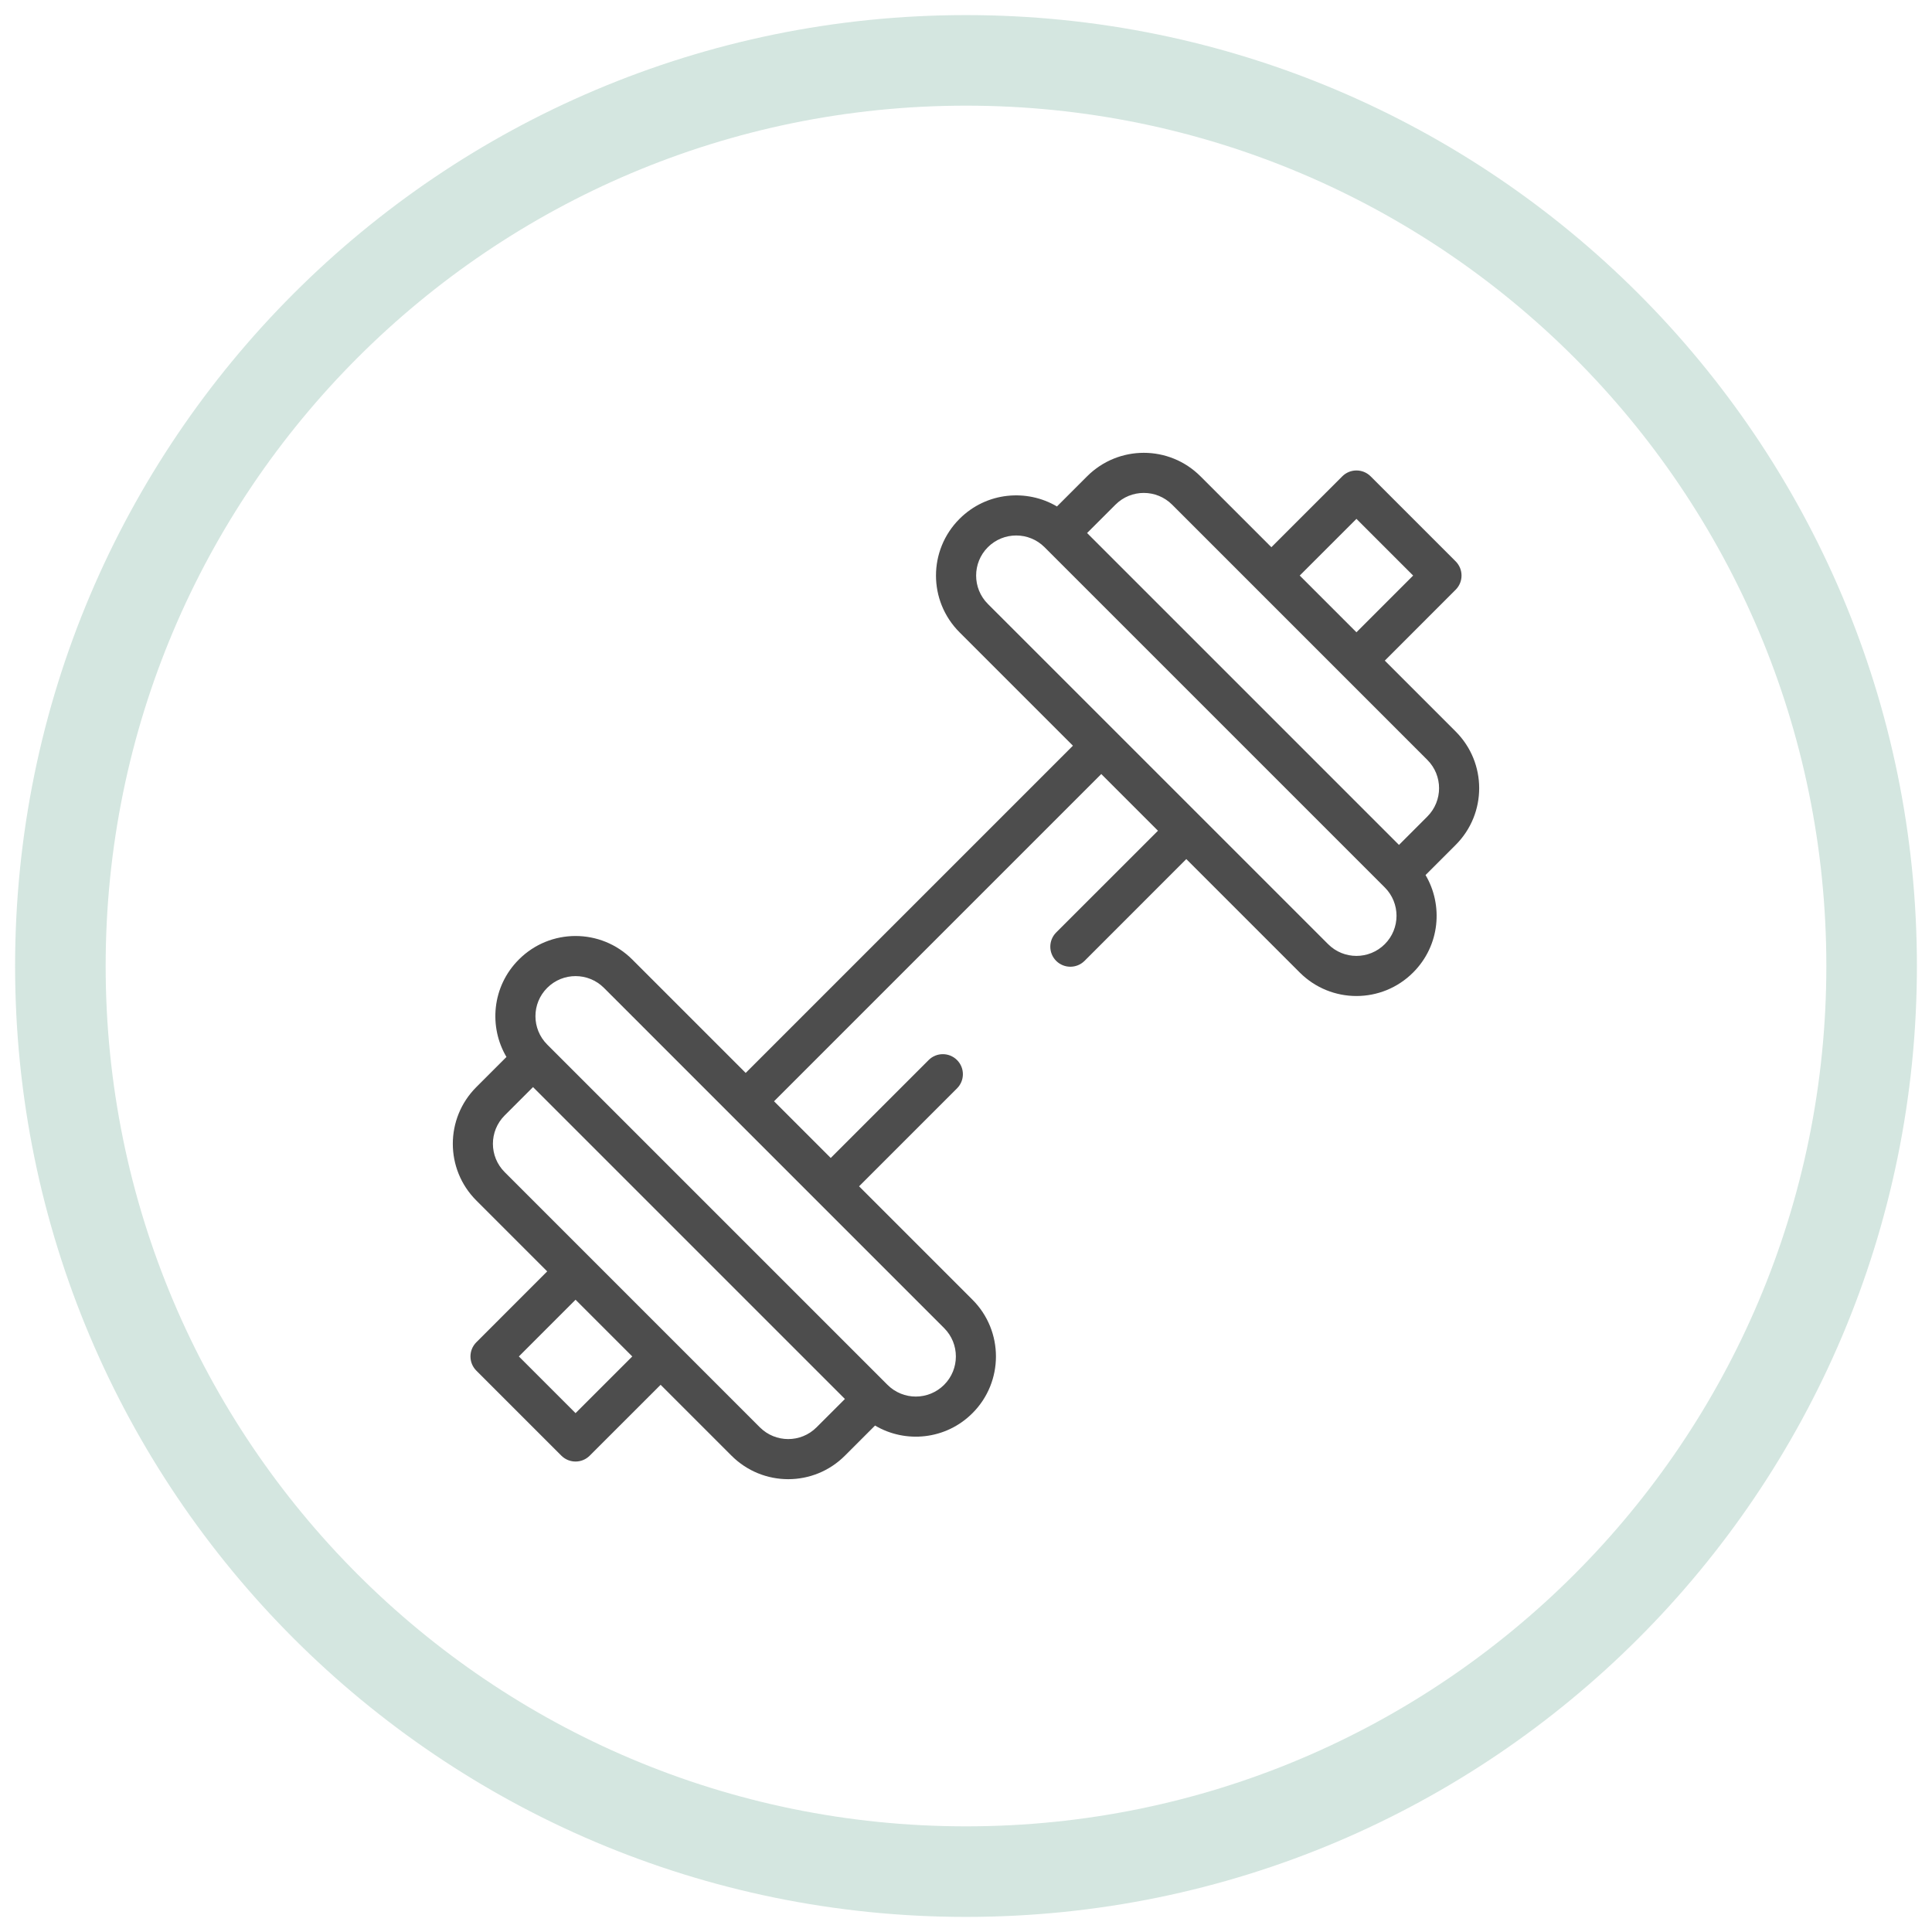 <svg width="64" height="64" viewBox="0 0 64 64" fill="none" xmlns="http://www.w3.org/2000/svg">
<path opacity="0.6" d="M32 62C48.569 62 62 48.569 62 32C62 15.431 48.569 2 32 2C15.431 2 2 15.431 2 32C2 48.569 15.431 62 32 62Z" stroke="#B8D6CB" stroke-width="3" stroke-linecap="round"/>
<path d="M48.221 24.232L45.873 21.884L48.221 19.535C48.48 19.276 48.48 18.855 48.221 18.596L45.404 15.779C45.145 15.52 44.724 15.52 44.465 15.779L42.116 18.127L39.768 15.779C38.731 14.741 37.05 14.74 36.011 15.779L35.013 16.777C34.022 16.191 32.682 16.291 31.785 17.188C30.746 18.226 30.746 19.906 31.785 20.945L35.542 24.702L24.702 35.542L20.945 31.785C19.907 30.747 18.226 30.746 17.188 31.785C16.292 32.68 16.189 34.02 16.777 35.013L15.779 36.011C14.741 37.049 14.74 38.73 15.779 39.768L18.127 42.116L15.779 44.465C15.52 44.724 15.52 45.144 15.779 45.404L18.596 48.221C18.856 48.48 19.276 48.48 19.535 48.221L21.884 45.873L24.232 48.221C25.27 49.259 26.951 49.26 27.989 48.221L28.987 47.223C29.996 47.821 31.333 47.696 32.215 46.812C33.251 45.777 33.251 44.091 32.215 43.055L28.458 39.298L31.702 36.054C31.962 35.795 31.962 35.374 31.702 35.115C31.443 34.856 31.022 34.856 30.763 35.115L27.519 38.359L25.641 36.481L36.481 25.641L38.359 27.519L34.987 30.89C34.728 31.15 34.728 31.57 34.987 31.83C35.247 32.089 35.667 32.089 35.927 31.83L39.298 28.458L43.055 32.215C44.094 33.254 45.774 33.254 46.812 32.215C47.709 31.318 47.809 29.978 47.223 28.987L48.221 27.989C49.259 26.951 49.26 25.27 48.221 24.232V24.232ZM19.066 46.812L17.188 44.934L19.066 43.055L20.945 44.934L19.066 46.812ZM27.049 47.282C26.531 47.801 25.691 47.801 25.171 47.282L16.718 38.828C16.199 38.31 16.198 37.47 16.718 36.95L17.657 36.011L27.989 46.343L27.049 47.282ZM31.276 45.873C30.757 46.393 29.917 46.393 29.398 45.873C29.398 45.873 29.398 45.873 29.398 45.873L18.127 34.602C17.608 34.083 17.607 33.243 18.127 32.724C18.646 32.205 19.486 32.205 20.006 32.724C20.24 32.958 30.872 43.591 31.276 43.995C31.794 44.513 31.794 45.355 31.276 45.873ZM44.934 17.188L46.812 19.066L44.934 20.945L43.055 19.066L44.934 17.188ZM45.873 31.276C45.354 31.795 44.514 31.796 43.995 31.276L32.724 20.006C32.206 19.488 32.206 18.645 32.724 18.127C33.242 17.609 34.084 17.609 34.602 18.127L45.873 29.398C46.391 29.916 46.391 30.758 45.873 31.276ZM47.282 27.049L46.343 27.989L36.011 17.657L36.951 16.718C37.469 16.199 38.309 16.199 38.829 16.718L47.282 25.172C47.801 25.69 47.801 26.53 47.282 27.049V27.049Z" fill="#4D4D4D"/>
</svg>
